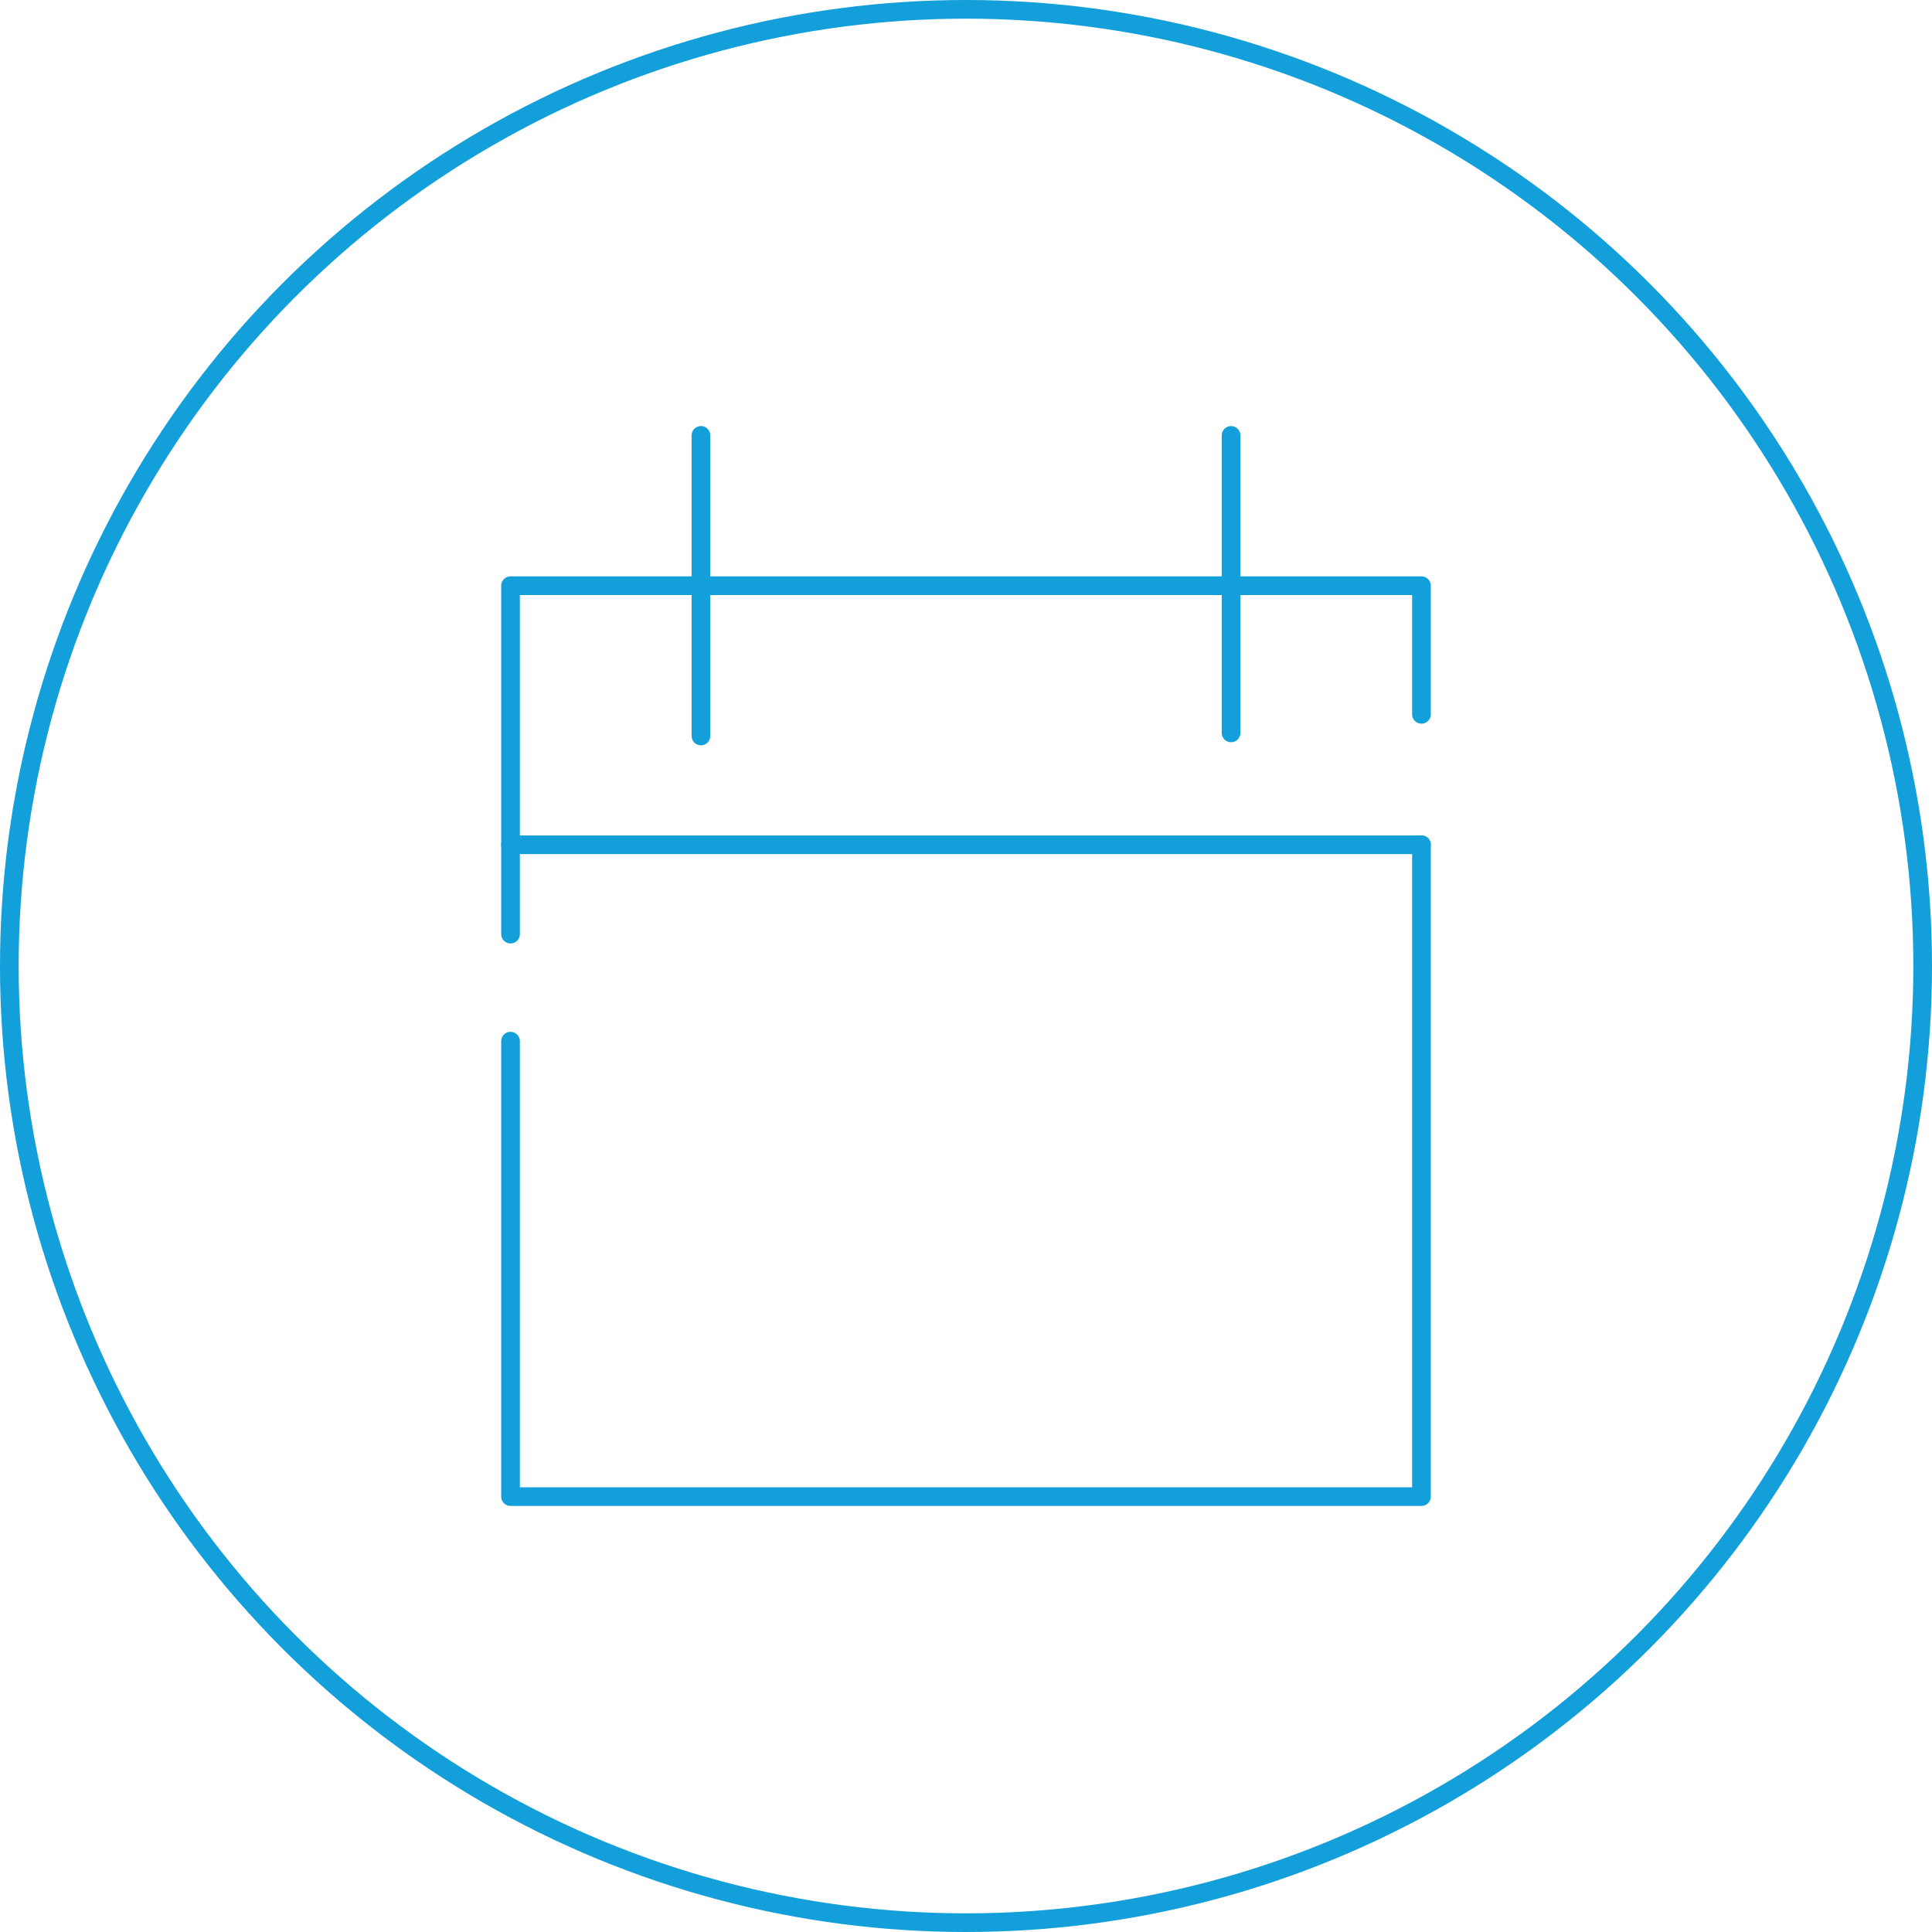 <?xml version="1.0" encoding="UTF-8"?> <svg xmlns="http://www.w3.org/2000/svg" class="i-header-calendar" viewBox="0 0 414 414"><circle cx="207" cy="207" r="205" fill="none" stroke="#139fda" stroke-width="4" stroke-linecap="round" stroke-linejoin="round"></circle><path fill="none" stroke="#139fda" stroke-width="4" d="M109.4 181.02L304.6 181.02" stroke-linecap="round" stroke-linejoin="round"></path><path fill="none" stroke="#139fda" stroke-width="4" d="M263.8 93.3L263.8 157.05" stroke-linecap="round" stroke-linejoin="round"></path><path fill="none" stroke="#139fda" stroke-width="4" d="M150.2 93.3L150.2 157.71" stroke-linecap="round" stroke-linejoin="round"></path><path fill="none" stroke="#139fda" stroke-width="4" d="M304.6 153.07L304.6 125.51 109.4 125.51 109.4 200.17" stroke-linecap="round" stroke-linejoin="round"></path><path fill="none" stroke="#139fda" stroke-width="4" d="M109.4 223.1L109.4 320.7 304.6 320.7 304.6 181.02" stroke-linecap="round" stroke-linejoin="round"></path></svg> 